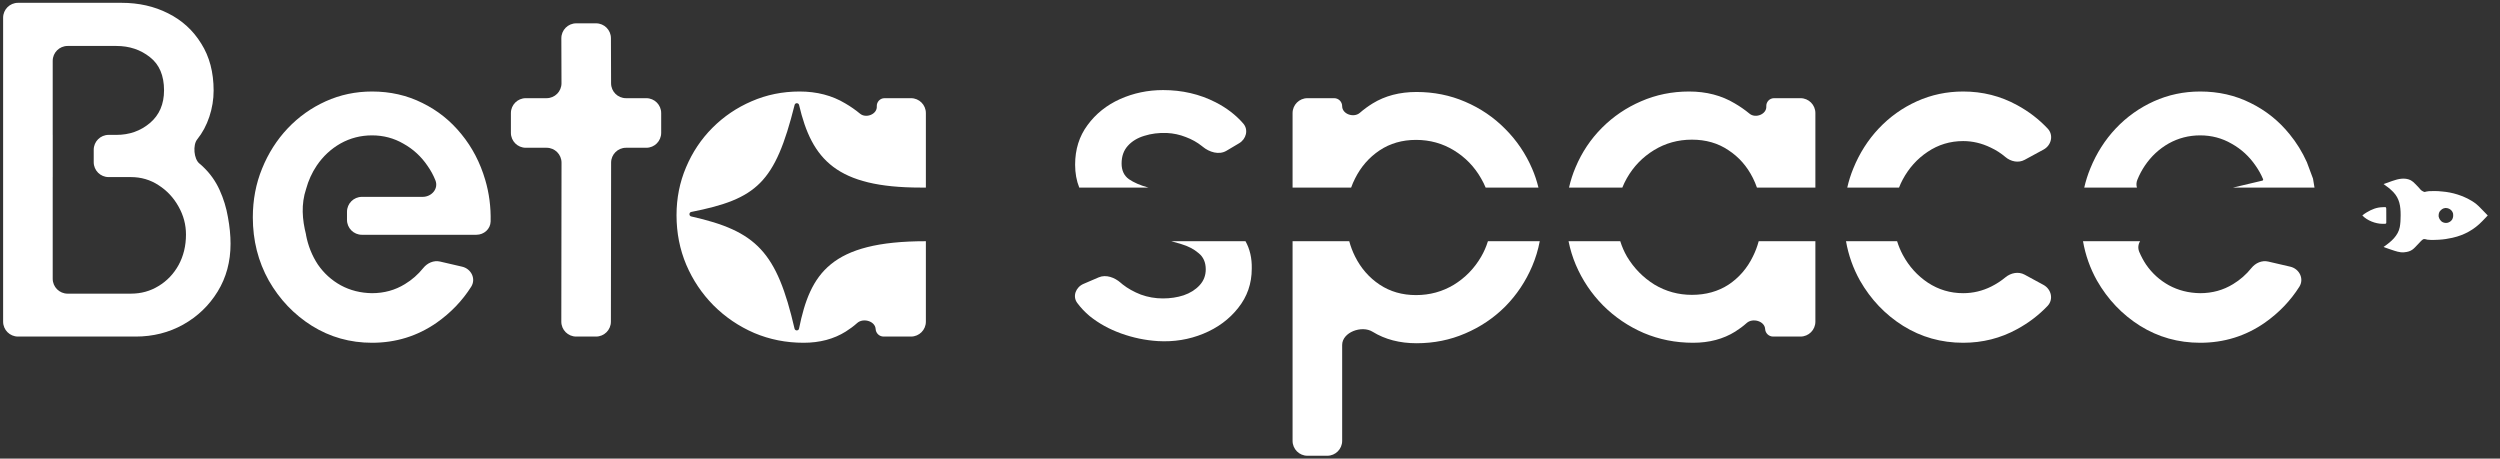 <svg width="169" height="31" viewBox="0 0 169 31" fill="none" xmlns="http://www.w3.org/2000/svg">
<rect x="0" y="0" width="169" height="31" fill="#333333" stroke="none"/>
<g clip-path="url(#clip0_3_11704)">
<path d="M104.087 16.306C103.977 16.889 103.806 17.453 103.574 17.998C103.134 19.029 102.527 19.937 101.753 20.721C100.979 21.495 100.077 22.102 99.045 22.542C98.025 22.983 96.929 23.203 95.758 23.203C94.619 23.203 93.631 22.945 92.793 22.43C92.062 21.97 90.73 22.457 90.73 23.321V29.802C90.73 30.358 90.279 30.809 89.723 30.809H88.385C87.829 30.809 87.378 30.358 87.378 29.802V16.306H91.209C91.306 16.664 91.436 17.008 91.601 17.337C91.998 18.132 92.552 18.766 93.26 19.239C93.969 19.712 94.791 19.948 95.726 19.948C96.65 19.948 97.498 19.717 98.272 19.255C99.045 18.782 99.664 18.148 100.126 17.353C100.319 17.02 100.471 16.671 100.584 16.306H104.087Z" fill="white"/>
<path d="M25.148 6.186C26.384 6.186 27.517 6.443 28.548 6.959C29.58 7.464 30.461 8.168 31.191 9.07C31.922 9.962 32.459 10.993 32.803 12.164C33.066 13.054 33.188 13.989 33.167 14.967C33.156 15.482 32.718 15.871 32.203 15.871H24.464C23.908 15.871 23.457 15.42 23.457 14.864V14.316C23.457 13.759 23.908 13.308 24.464 13.308H28.568C29.179 13.308 29.659 12.76 29.434 12.191C29.297 11.847 29.12 11.521 28.903 11.213C28.473 10.579 27.931 10.08 27.275 9.715C26.631 9.339 25.922 9.151 25.148 9.151C24.385 9.151 23.676 9.333 23.021 9.698C22.376 10.064 21.839 10.563 21.409 11.197C21.089 11.674 20.85 12.198 20.693 12.77C20.348 13.802 20.427 14.835 20.69 15.867C20.69 15.868 20.69 15.869 20.689 15.87L20.685 15.872C20.685 15.872 20.685 15.873 20.685 15.874C20.825 16.614 21.093 17.284 21.49 17.885C21.898 18.476 22.414 18.943 23.037 19.287C23.671 19.631 24.375 19.808 25.148 19.819C25.965 19.819 26.706 19.615 27.372 19.206C27.846 18.92 28.26 18.557 28.613 18.118C28.888 17.777 29.321 17.582 29.748 17.681L31.238 18.027C31.856 18.17 32.192 18.847 31.852 19.384C31.25 20.334 30.471 21.145 29.515 21.817C28.215 22.72 26.76 23.171 25.148 23.171C23.666 23.171 22.312 22.789 21.087 22.027C19.873 21.264 18.901 20.243 18.17 18.965C17.45 17.675 17.091 16.252 17.091 14.694C17.091 13.513 17.3 12.411 17.719 11.391C18.138 10.359 18.713 9.457 19.443 8.683C20.185 7.899 21.044 7.287 22.022 6.846C22.999 6.406 24.042 6.186 25.148 6.186Z" fill="white"/>
<path d="M54.048 6.186C55.219 6.186 56.251 6.454 57.142 6.991C57.499 7.199 57.831 7.43 58.139 7.685C58.545 8.022 59.303 7.722 59.271 7.194C59.253 6.892 59.493 6.637 59.796 6.637H61.582C62.138 6.637 62.589 7.088 62.589 7.644V12.68H62.245C56.57 12.68 54.883 10.806 54.017 7.094C53.981 6.94 53.754 6.938 53.716 7.091C52.394 12.37 51.162 13.448 46.727 14.328C46.569 14.359 46.566 14.595 46.724 14.631C51.151 15.624 52.511 17.03 53.712 22.219C53.748 22.376 53.982 22.374 54.014 22.216C54.77 18.489 56.152 16.306 62.569 16.306H62.589V21.745C62.589 22.301 62.138 22.752 61.582 22.752H59.732C59.445 22.752 59.209 22.528 59.193 22.242C59.163 21.704 58.351 21.475 57.949 21.833C57.711 22.046 57.452 22.239 57.174 22.413C56.369 22.918 55.418 23.171 54.322 23.171C53.14 23.171 52.028 22.951 50.986 22.51C49.944 22.059 49.026 21.436 48.231 20.641C47.446 19.846 46.834 18.933 46.393 17.901C45.953 16.859 45.733 15.742 45.733 14.549C45.733 13.4 45.947 12.32 46.377 11.31C46.807 10.289 47.403 9.398 48.166 8.635C48.929 7.872 49.81 7.276 50.809 6.846C51.819 6.406 52.898 6.186 54.048 6.186Z" fill="white"/>
<path d="M122.72 21.745C122.72 22.301 122.269 22.752 121.712 22.752H119.863C119.576 22.752 119.339 22.528 119.323 22.242C119.294 21.704 118.482 21.475 118.079 21.833C117.841 22.046 117.583 22.239 117.305 22.413C116.499 22.918 115.548 23.171 114.453 23.171C113.271 23.171 112.159 22.951 111.116 22.51C110.074 22.059 109.156 21.436 108.361 20.641C107.577 19.846 106.964 18.933 106.524 17.901C106.307 17.388 106.144 16.856 106.034 16.306H109.53C109.643 16.671 109.795 17.02 109.988 17.353C110.461 18.137 111.079 18.766 111.842 19.239C112.615 19.701 113.459 19.932 114.372 19.932C115.317 19.932 116.145 19.701 116.854 19.239C117.562 18.766 118.111 18.132 118.497 17.337C118.662 17.008 118.792 16.664 118.888 16.306H122.72V21.745Z" fill="white"/>
<path d="M128.244 16.306C128.343 16.627 128.473 16.938 128.634 17.24C129.053 18.014 129.617 18.637 130.326 19.11C131.045 19.583 131.841 19.819 132.711 19.819C133.377 19.819 134.011 19.668 134.613 19.368C134.96 19.194 135.276 18.988 135.563 18.75C135.93 18.446 136.444 18.338 136.863 18.566L138.139 19.259C138.671 19.548 138.833 20.242 138.415 20.681C137.823 21.303 137.136 21.827 136.353 22.252C135.236 22.865 134.021 23.171 132.711 23.171C131.228 23.171 129.875 22.789 128.65 22.027C127.436 21.264 126.464 20.243 125.733 18.965C125.269 18.134 124.955 17.248 124.79 16.306H128.244Z" fill="white"/>
<path d="M144.671 16.306C144.541 16.513 144.506 16.773 144.616 17.032C144.743 17.33 144.895 17.615 145.074 17.885C145.482 18.476 145.997 18.943 146.621 19.287C147.254 19.631 147.958 19.808 148.732 19.819C149.548 19.819 150.29 19.615 150.956 19.206C151.43 18.92 151.844 18.557 152.197 18.118C152.471 17.777 152.905 17.582 153.331 17.681L154.821 18.027C155.439 18.17 155.775 18.847 155.436 19.384C154.834 20.334 154.055 21.145 153.099 21.817C151.799 22.72 150.344 23.171 148.732 23.171C147.249 23.171 145.895 22.789 144.671 22.027C143.457 21.264 142.485 20.243 141.754 18.965C141.29 18.134 140.976 17.248 140.811 16.306H144.671Z" fill="white"/>
<path d="M84.195 16.306C84.494 16.841 84.635 17.459 84.619 18.159C84.619 19.169 84.312 20.055 83.7 20.818C83.099 21.581 82.314 22.161 81.347 22.558C80.38 22.956 79.355 23.122 78.269 23.058C77.421 23.004 76.594 22.832 75.788 22.542C74.982 22.252 74.273 21.86 73.66 21.366C73.336 21.094 73.055 20.796 72.818 20.474C72.486 20.021 72.728 19.412 73.244 19.191L74.273 18.749C74.769 18.536 75.354 18.759 75.759 19.116C75.799 19.152 75.841 19.187 75.885 19.223C76.239 19.502 76.653 19.733 77.126 19.916C77.598 20.087 78.093 20.174 78.608 20.174C79.113 20.174 79.58 20.104 80.01 19.964C80.45 19.814 80.811 19.588 81.09 19.287C81.369 18.986 81.509 18.626 81.509 18.207C81.509 17.735 81.347 17.369 81.025 17.112C80.714 16.843 80.322 16.639 79.849 16.499C79.626 16.433 79.404 16.369 79.181 16.306H84.195Z" fill="white"/>
<path fill-rule="evenodd" clip-rule="evenodd" d="M8.221 0.191C9.381 0.191 10.428 0.427 11.363 0.9C12.308 1.372 13.055 2.055 13.603 2.946C14.162 3.827 14.441 4.886 14.441 6.121C14.441 6.723 14.344 7.313 14.151 7.894C13.958 8.474 13.684 8.984 13.329 9.425C13.025 9.803 13.103 10.75 13.481 11.055C13.574 11.129 13.663 11.209 13.748 11.294C14.21 11.734 14.575 12.25 14.844 12.841C15.112 13.432 15.3 14.044 15.408 14.678C15.526 15.312 15.585 15.914 15.585 16.483C15.585 17.686 15.295 18.761 14.715 19.706C14.135 20.651 13.356 21.398 12.378 21.946C11.411 22.483 10.342 22.752 9.171 22.752H1.218C0.662 22.752 0.211 22.301 0.211 21.745V1.198C0.211 0.641 0.662 0.191 1.218 0.191H8.221ZM4.57 3.107C4.014 3.107 3.563 3.558 3.563 4.115V9.117L3.565 9.119V11.97L3.563 11.972V18.844C3.563 19.4 4.014 19.851 4.57 19.851H8.849C9.537 19.851 10.16 19.679 10.718 19.335C11.288 18.992 11.739 18.519 12.072 17.917C12.405 17.305 12.572 16.617 12.572 15.855C12.572 15.188 12.405 14.56 12.072 13.969C11.739 13.367 11.288 12.884 10.718 12.519C10.16 12.153 9.537 11.971 8.849 11.971H7.342C6.786 11.971 6.335 11.52 6.335 10.964V10.126C6.335 9.569 6.786 9.118 7.342 9.118H7.866C8.747 9.118 9.504 8.85 10.138 8.313C10.772 7.775 11.089 7.04 11.089 6.105C11.089 5.106 10.772 4.359 10.138 3.865C9.504 3.36 8.747 3.107 7.866 3.107H4.57Z" fill="white"/>
<path d="M40.292 1.577C40.847 1.577 41.297 2.026 41.299 2.581L41.309 5.633C41.31 6.188 41.761 6.637 42.316 6.637H43.689C44.245 6.637 44.696 7.088 44.696 7.644V8.981C44.696 9.538 44.245 9.989 43.689 9.989H42.318C41.762 9.989 41.311 10.439 41.311 10.995L41.297 21.746C41.296 22.302 40.845 22.752 40.29 22.752H38.952C38.395 22.752 37.944 22.3 37.945 21.744L37.959 10.997C37.959 10.44 37.508 9.989 36.951 9.989H35.544C34.988 9.989 34.537 9.538 34.537 8.981V7.644C34.537 7.088 34.988 6.637 35.544 6.637H36.949C37.507 6.637 37.958 6.184 37.957 5.626L37.947 2.587C37.945 2.03 38.397 1.577 38.954 1.577H40.292Z" fill="white"/>
<path d="M148.732 6.186C149.968 6.186 151.101 6.443 152.132 6.959C153.163 7.464 154.044 8.168 154.775 9.07C155.246 9.645 155.636 10.277 155.946 10.967L156.359 12.075L156.46 12.68H150.956L152.935 12.211C152.978 12.201 153.002 12.154 152.985 12.113C152.854 11.797 152.687 11.498 152.487 11.213C152.057 10.58 151.514 10.08 150.859 9.715C150.214 9.339 149.505 9.151 148.732 9.151C147.969 9.151 147.26 9.333 146.605 9.698C145.96 10.064 145.423 10.563 144.993 11.197C144.791 11.498 144.621 11.816 144.485 12.154C144.411 12.336 144.408 12.517 144.456 12.68H140.895C140.996 12.237 141.132 11.807 141.303 11.391C141.722 10.359 142.297 9.457 143.027 8.683C143.768 7.899 144.628 7.287 145.605 6.846C146.583 6.406 147.625 6.186 148.732 6.186Z" fill="white"/>
<path d="M132.711 6.186C134.022 6.186 135.236 6.492 136.353 7.104C137.14 7.531 137.83 8.06 138.423 8.692C138.838 9.131 138.675 9.823 138.144 10.111L136.866 10.805C136.446 11.033 135.931 10.924 135.565 10.614C135.259 10.354 134.925 10.14 134.564 9.973C133.963 9.682 133.345 9.537 132.711 9.537C131.83 9.537 131.029 9.779 130.31 10.263C129.6 10.735 129.037 11.364 128.618 12.148C128.526 12.321 128.445 12.499 128.375 12.68H124.875C124.975 12.237 125.111 11.807 125.282 11.391C125.701 10.359 126.276 9.457 127.006 8.683C127.748 7.899 128.607 7.287 129.584 6.846C130.562 6.406 131.604 6.186 132.711 6.186Z" fill="white"/>
<path d="M114.179 6.186C115.349 6.186 116.381 6.454 117.272 6.991C117.629 7.199 117.961 7.43 118.269 7.685C118.675 8.022 119.433 7.722 119.402 7.195C119.383 6.892 119.623 6.637 119.927 6.637H121.712C122.269 6.637 122.72 7.088 122.72 7.644V12.68H118.769C118.692 12.459 118.601 12.244 118.497 12.035C118.1 11.24 117.547 10.612 116.838 10.15C116.139 9.677 115.317 9.441 114.372 9.441C113.437 9.441 112.583 9.677 111.809 10.15C111.036 10.623 110.424 11.257 109.972 12.052C109.857 12.255 109.756 12.465 109.67 12.68H106.066C106.172 12.21 106.319 11.753 106.508 11.31C106.937 10.289 107.534 9.398 108.297 8.635C109.06 7.872 109.94 7.276 110.939 6.846C111.949 6.406 113.029 6.186 114.179 6.186Z" fill="white"/>
<path d="M95.758 6.218C96.929 6.218 98.025 6.438 99.045 6.878C100.077 7.319 100.979 7.931 101.753 8.716C102.527 9.489 103.134 10.386 103.574 11.407C103.752 11.819 103.893 12.243 103.999 12.68H100.429C100.342 12.471 100.241 12.267 100.126 12.068C99.674 11.273 99.062 10.639 98.288 10.166C97.514 9.693 96.66 9.457 95.726 9.457C94.791 9.457 93.969 9.693 93.26 10.166C92.552 10.639 91.998 11.273 91.601 12.068C91.5 12.266 91.412 12.47 91.337 12.68H87.378V7.644C87.378 7.088 87.829 6.637 88.385 6.637H90.189C90.487 6.637 90.73 6.879 90.73 7.178C90.73 7.717 91.516 7.982 91.923 7.629C92.192 7.395 92.483 7.182 92.793 6.991C93.631 6.476 94.619 6.218 95.758 6.218Z" fill="white"/>
<path d="M78.624 6.089C79.914 6.089 81.095 6.363 82.169 6.911C82.917 7.292 83.542 7.772 84.045 8.351C84.41 8.771 84.246 9.398 83.768 9.682L82.907 10.193C82.404 10.492 81.747 10.287 81.297 9.913C81.281 9.901 81.266 9.888 81.251 9.876C80.928 9.618 80.563 9.414 80.155 9.263C79.747 9.102 79.323 9.011 78.882 8.99C78.334 8.968 77.824 9.033 77.351 9.183C76.889 9.323 76.518 9.548 76.239 9.86C75.96 10.171 75.82 10.569 75.82 11.052C75.82 11.525 75.987 11.879 76.319 12.116C76.653 12.341 77.072 12.524 77.576 12.664C77.596 12.669 77.615 12.675 77.634 12.68H72.957C72.771 12.216 72.678 11.701 72.678 11.133C72.678 10.101 72.957 9.21 73.516 8.458C74.074 7.695 74.805 7.109 75.707 6.701C76.62 6.293 77.593 6.089 78.624 6.089Z" fill="white"/>
<path fill-rule="evenodd" clip-rule="evenodd" d="M161.736 12.227C162.12 12.092 162.553 11.993 162.94 12.172C163.084 12.251 163.198 12.35 163.31 12.471C163.323 12.485 163.337 12.499 163.351 12.514C163.408 12.573 163.466 12.633 163.522 12.694C163.676 12.879 163.676 12.879 163.877 12.976C163.93 12.975 163.979 12.964 164.029 12.948C164.072 12.935 164.115 12.932 164.159 12.928C164.176 12.926 164.192 12.925 164.209 12.923C164.309 12.915 164.408 12.915 164.507 12.916C164.543 12.916 164.579 12.916 164.616 12.916C164.755 12.916 164.891 12.923 165.029 12.94C165.049 12.941 165.068 12.943 165.088 12.945C165.784 12.999 166.492 13.219 167.094 13.583C167.105 13.59 167.116 13.596 167.127 13.603C167.166 13.628 167.204 13.653 167.242 13.679C167.25 13.685 167.258 13.69 167.267 13.696C167.475 13.841 167.648 14.023 167.823 14.206C167.863 14.246 167.903 14.287 167.942 14.328C168.019 14.407 168.096 14.487 168.172 14.566C168.089 14.654 168.006 14.741 167.922 14.827C167.883 14.867 167.844 14.908 167.805 14.948C167.258 15.521 166.583 15.893 165.815 16.066C165.803 16.069 165.791 16.072 165.779 16.075C165.487 16.14 165.193 16.187 164.894 16.204C164.877 16.205 164.858 16.206 164.84 16.207C164.604 16.22 164.363 16.23 164.129 16.205C164.114 16.204 164.1 16.202 164.085 16.201C164.037 16.193 164.037 16.193 163.989 16.176C163.924 16.159 163.875 16.151 163.809 16.172C163.692 16.248 163.598 16.36 163.502 16.462C163.446 16.522 163.388 16.582 163.33 16.641C163.311 16.662 163.292 16.682 163.272 16.703C163.152 16.83 163.014 16.942 162.846 16.992C162.836 16.995 162.825 16.999 162.814 17.002C162.73 17.028 162.646 17.042 162.558 17.049C162.54 17.051 162.522 17.054 162.504 17.057C162.225 17.08 161.932 16.975 161.672 16.887C161.645 16.878 161.62 16.87 161.593 16.861C161.474 16.821 161.355 16.78 161.237 16.737C161.228 16.733 161.217 16.73 161.208 16.726C161.142 16.702 161.142 16.702 161.131 16.69C161.144 16.681 161.156 16.672 161.17 16.663C161.634 16.344 162.113 15.936 162.225 15.35C162.272 15.091 162.283 14.829 162.283 14.566C162.283 14.555 162.283 14.543 162.283 14.531C162.282 13.932 162.211 13.431 161.786 12.982C161.586 12.78 161.366 12.602 161.131 12.443C161.176 12.427 161.222 12.41 161.267 12.394C161.28 12.389 161.292 12.384 161.305 12.38C161.425 12.336 161.545 12.293 161.667 12.251C161.69 12.243 161.714 12.235 161.736 12.227ZM165.303 14.061C165.137 14.078 165.03 14.163 164.926 14.292C164.858 14.398 164.845 14.516 164.853 14.64C164.887 14.792 164.955 14.888 165.071 14.989C165.182 15.059 165.309 15.085 165.439 15.063C165.58 15.029 165.682 14.963 165.765 14.841C165.839 14.712 165.848 14.575 165.826 14.429C165.76 14.19 165.539 14.052 165.303 14.061Z" fill="white"/>
<path d="M161.23 14.001C161.276 14.007 161.276 14.007 161.294 14.027C161.312 14.072 161.31 14.111 161.311 14.16C161.311 14.17 161.311 14.18 161.311 14.19C161.311 14.224 161.311 14.257 161.311 14.29C161.312 14.313 161.312 14.336 161.312 14.359C161.312 14.407 161.312 14.456 161.312 14.504C161.312 14.566 161.312 14.628 161.313 14.69C161.313 14.737 161.313 14.785 161.313 14.833C161.313 14.855 161.313 14.878 161.313 14.901C161.313 14.933 161.313 14.965 161.313 14.997C161.313 15.015 161.313 15.033 161.313 15.052C161.307 15.095 161.307 15.095 161.283 15.116C161.247 15.129 161.218 15.13 161.18 15.13C161.166 15.131 161.151 15.131 161.136 15.131C161.113 15.13 161.113 15.13 161.089 15.13C161.073 15.13 161.058 15.13 161.042 15.13C160.581 15.123 160.022 14.911 159.694 14.566C159.775 14.495 159.86 14.435 159.952 14.379C159.965 14.371 159.979 14.363 159.993 14.354C160.329 14.153 160.655 14.018 161.048 14.007C161.058 14.006 161.068 14.006 161.078 14.005C161.11 14.004 161.141 14.003 161.172 14.003C161.191 14.002 161.21 14.002 161.23 14.001Z" fill="white"/>
</g>
<defs>
<clipPath id="clip0_3_11704">
<rect width="168" height="30.619" fill="white" transform="translate(0.211 0.191)"/>
</clipPath>
</defs>
</svg>

